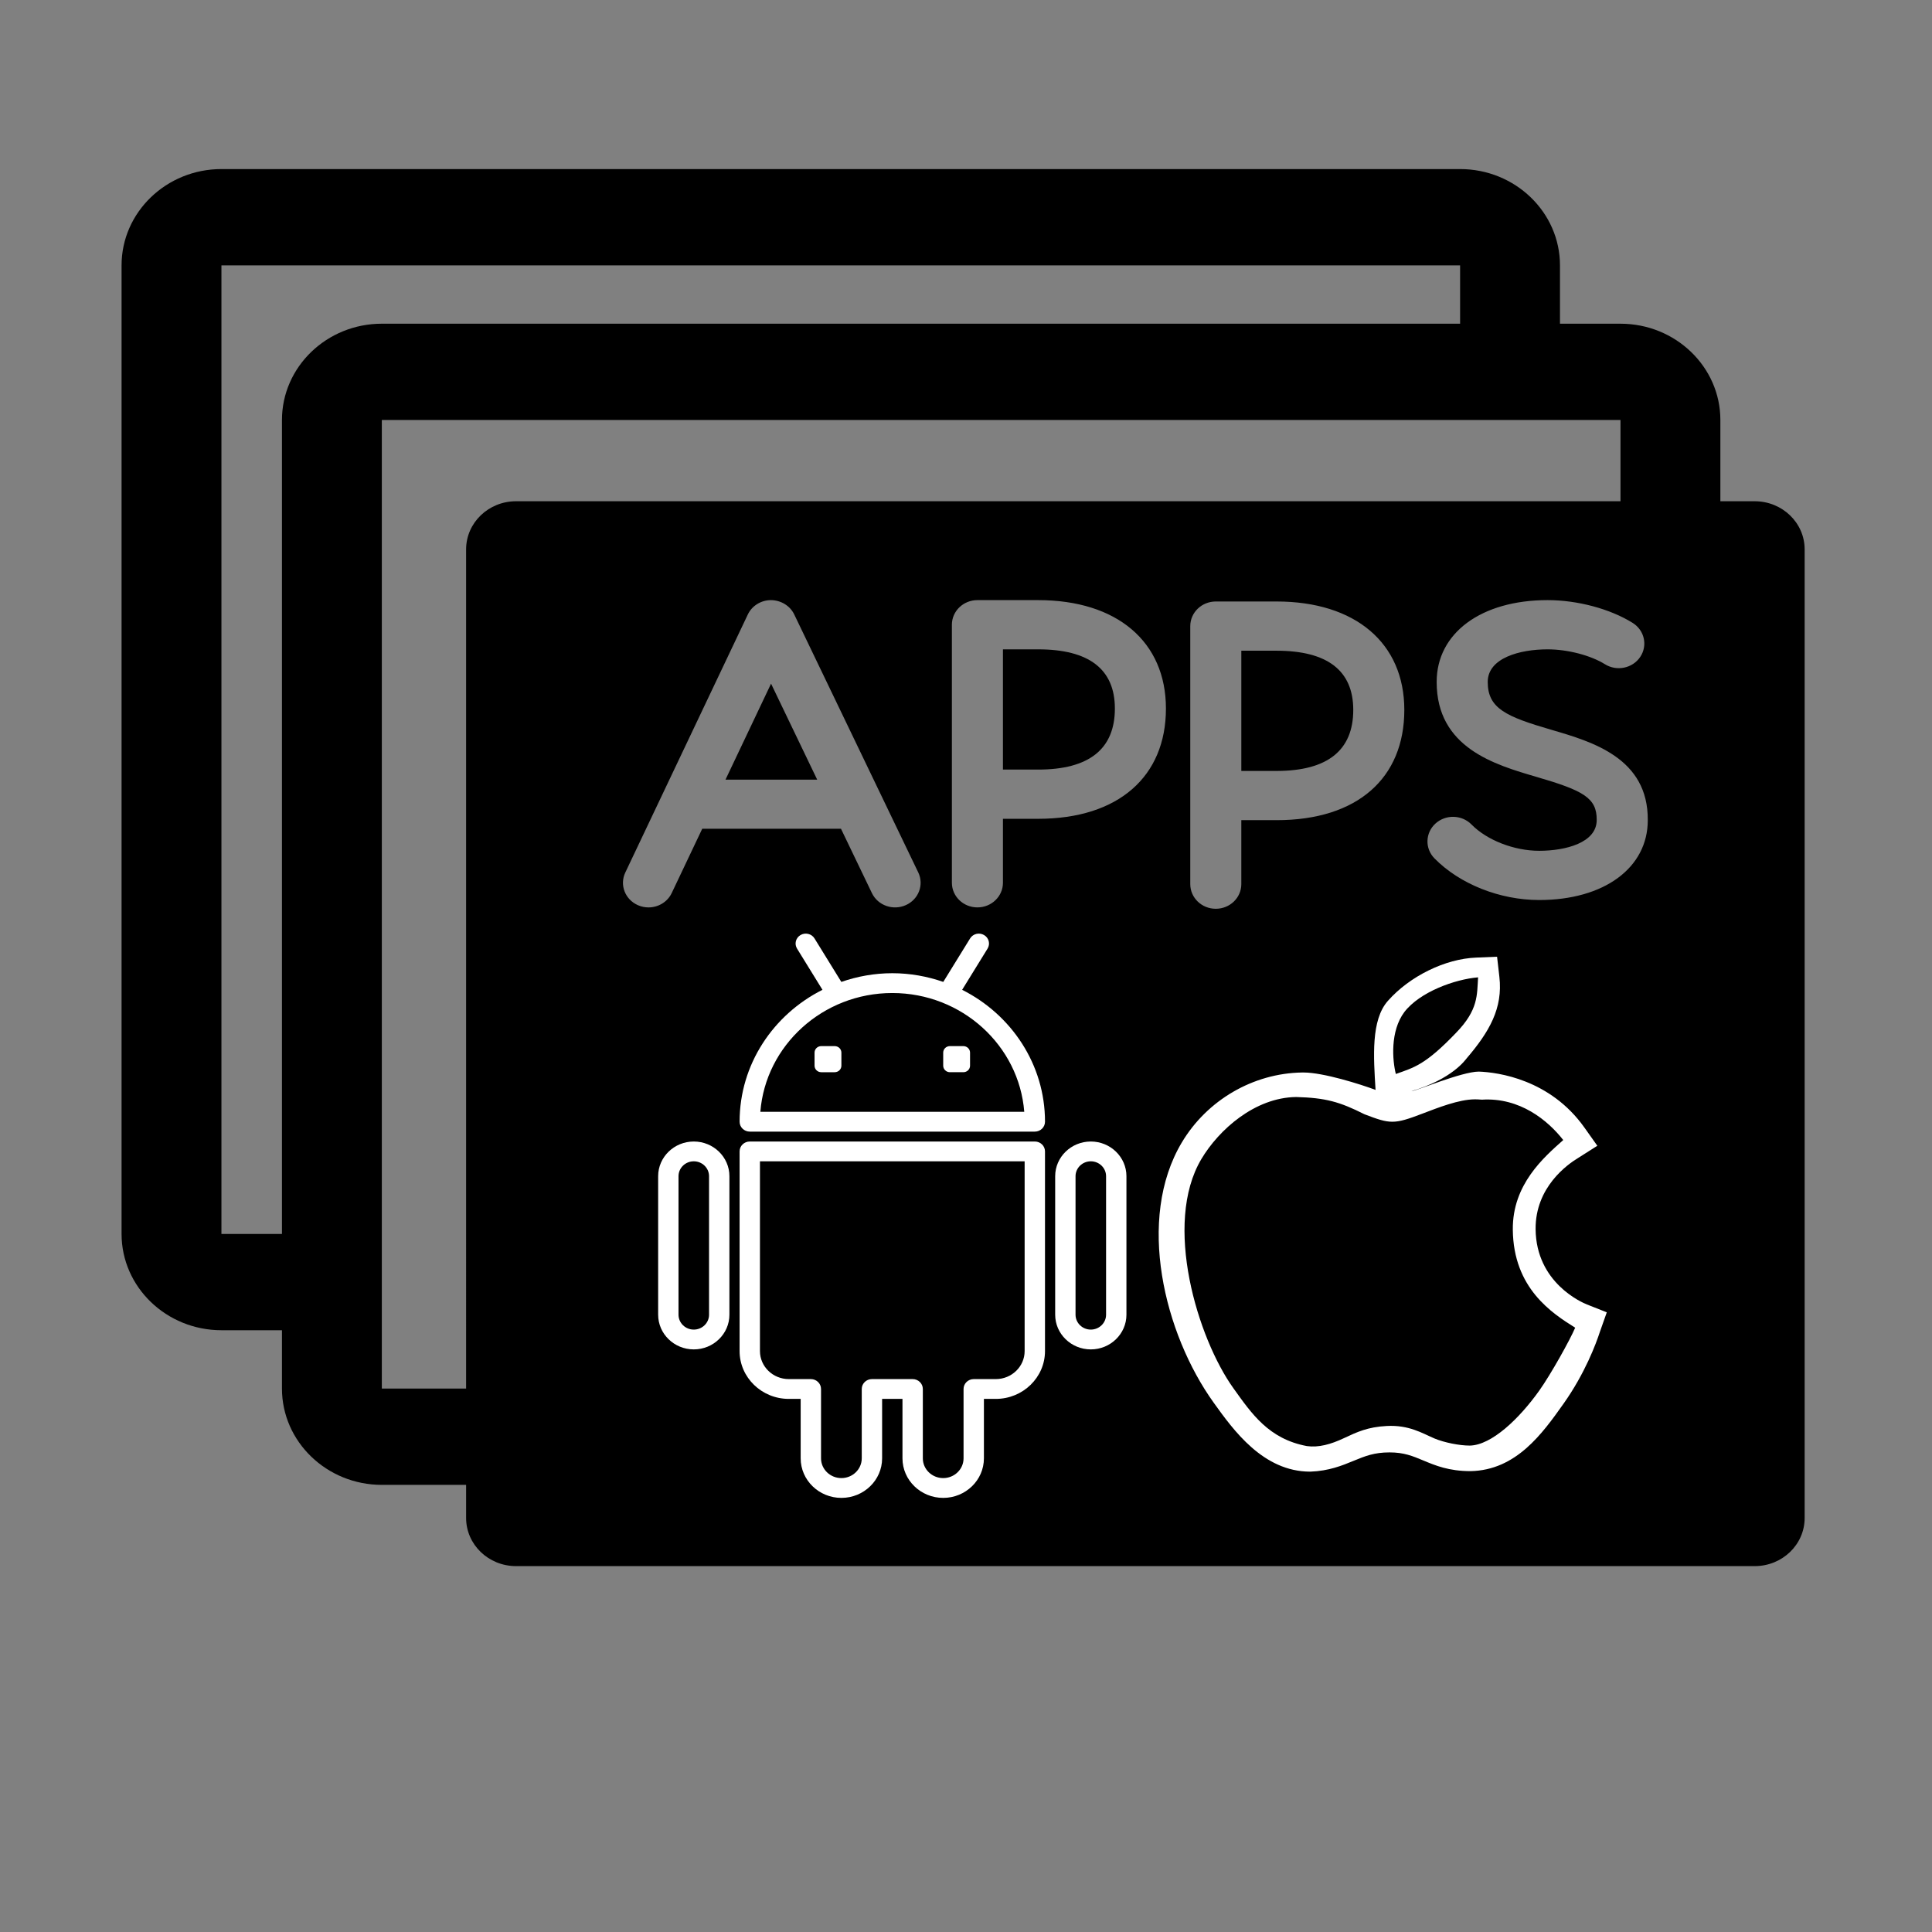 <?xml version="1.0" encoding="UTF-8" standalone="no"?>
<!-- Generator: Adobe Illustrator 18.0.0, SVG Export Plug-In . SVG Version: 6.00 Build 0)  -->

<svg
   xmlns:dc="http://purl.org/dc/elements/1.1/"
   xmlns:cc="http://creativecommons.org/ns#"
   xmlns:rdf="http://www.w3.org/1999/02/22-rdf-syntax-ns#"
   xmlns:svg="http://www.w3.org/2000/svg"
   xmlns="http://www.w3.org/2000/svg"
   xmlns:sodipodi="http://sodipodi.sourceforge.net/DTD/sodipodi-0.dtd"
   xmlns:inkscape="http://www.inkscape.org/namespaces/inkscape"
   version="1.1"
   id="Capa_1"
   x="0px"
   y="0px"
   viewBox="0 0 337.051 337.051"
   style="enable-background:new 0 0 337.051 337.051;"
   xml:space="preserve"
   sodipodi:docname="appsIosAndroid.svg"
   inkscape:version="0.92.4 (5da689c313, 2019-01-14)"><rect x="0" y="0" width="337.051" height="337.051" fill="#808080" stroke="none"/><defs
   id="defs45" /><sodipodi:namedview
   pagecolor="#ffffff"
   bordercolor="#666666"
   borderopacity="1"
   objecttolerance="10"
   gridtolerance="10"
   guidetolerance="10"
   inkscape:pageopacity="0"
   inkscape:pageshadow="2"
   inkscape:window-width="1600"
   inkscape:window-height="837"
   id="namedview43"
   showgrid="false"
   inkscape:zoom="1.4003816"
   inkscape:cx="267.29279"
   inkscape:cy="153.01641"
   inkscape:window-x="-8"
   inkscape:window-y="32"
   inkscape:window-maximized="1"
   inkscape:current-layer="g10" />
<g
   id="g10">
	<path
   d="m 194.498,123.609 c 0,-6.851 -4.503,-10.326 -13.383,-10.326 h -6.145 v 20.975 h 6.145 c 8.88,8.4e-4 13.383,-3.582 13.383,-10.649 z"
   id="path2"
   inkscape:connector-curvature="0"
   style="stroke-width:0.855" />
	<path
   d="m 236.086,123.848 c 0,-6.851 -4.502,-10.326 -13.382,-10.326 h -6.146 v 20.974 h 6.146 c 8.88,0 13.382,-3.583 13.382,-10.648 z"
   id="path4"
   inkscape:connector-curvature="0"
   style="stroke-width:0.855" />
	<polygon
   points="139.331,208.236 130.091,188.301 120.965,208.236 "
   id="polygon6"
   transform="matrix(0.871,0,0,0.84,21.207,-38.904)" />
	<path
   d="m 306.122,87.446 h -5.991 v -14.174 c 0,-9.263 -7.816,-16.798 -17.423,-16.798 H 272.148 V 46.293 c 0,-9.263 -7.816,-16.798 -17.423,-16.798 H 38.631 c -9.607,0 -17.423,7.536 -17.423,16.798 V 215.269 c 0,9.263 7.816,16.798 17.423,16.798 h 10.559 v 10.181 c 0,9.263 7.815,16.798 17.423,16.798 H 81.316 v 5.775 c 0,4.639 3.9,8.399 8.712,8.399 H 306.122 c 4.811,0 8.712,-3.76 8.712,-8.399 V 95.845 c 0,-4.639 -3.9,-8.399 -8.712,-8.399 z m -197.036,64.776 21.377,-45.02 c 0.724,-1.524 2.301,-2.502 4.04,-2.506 1.719,0.018 3.321,0.968 4.051,2.489 l 21.643,45.019 c 1.034,2.152 0.064,4.704 -2.168,5.701 -2.228,0.999 -4.879,0.062 -5.913,-2.09 l -5.399,-11.23 h -24.206 l -5.324,11.212 c -0.748,1.577 -2.364,2.508 -4.052,2.508 -0.621,0 -1.251,-0.125 -1.851,-0.391 -2.238,-0.988 -3.221,-3.535 -2.198,-5.692 z m 56.977,1.787 v -45.019 c 0,-2.371 1.994,-4.294 4.453,-4.294 h 10.599 c 13.749,0 22.29,7.247 22.29,18.913 0,11.866 -8.286,19.237 -22.29,19.237 h -6.145 v 11.162 c 0,2.371 -1.994,4.294 -4.453,4.294 -2.459,0 -4.453,-1.923 -4.453,-4.294 z m 41.588,0.239 v -45.019 c 0,-2.371 1.994,-4.294 4.453,-4.294 h 10.599 c 13.749,0 22.29,7.247 22.29,18.913 0,11.865 -8.129,19.237 -22.29,19.237 h -6.146 v 11.163 c 0,2.371 -1.994,4.294 -4.453,4.294 -2.459,8.4e-4 -4.453,-1.922 -4.453,-4.294 z m 60.443,-18.701 c -7.367,-2.152 -17.458,-5.098 -17.458,-16.575 0,-8.539 7.777,-14.277 19.351,-14.277 5.22,0 10.907,1.522 14.84,3.972 2.066,1.287 2.658,3.945 1.324,5.936 -1.334,1.992 -4.09,2.563 -6.157,1.278 -2.494,-1.554 -6.515,-2.598 -10.006,-2.598 -4.818,0 -10.444,1.49 -10.444,5.689 0,4.643 3.222,6.046 11.133,8.355 7.125,2.08 16.882,4.93 16.789,15.768 0,8.312 -7.615,13.92 -18.949,13.92 -6.866,0 -13.865,-2.784 -18.266,-7.268 -1.691,-1.722 -1.613,-4.44 0.172,-6.07 1.787,-1.63 4.605,-1.556 6.297,0.167 2.691,2.741 7.432,4.583 11.796,4.583 4.632,0 10.04,-1.406 10.04,-5.368 0.034,-3.867 -2.327,-5.137 -10.464,-7.513 z M 38.631,46.293 H 254.725 V 56.473 H 66.613 c -9.608,0 -17.423,7.536 -17.423,16.798 V 215.269 H 38.631 Z M 66.613,242.247 V 232.067 223.668 73.271 h 196.824 8.712 10.559 v 14.174 H 90.028 c -4.811,0 -8.712,3.76 -8.712,8.399 V 242.247 Z"
   id="path8"
   inkscape:connector-curvature="0"
   sodipodi:nodetypes="scsscsssssscsscssssssccccccccccsccsssssscssssssssscscscsscccssccscccscccccsscccccccccccsscc"
   style="stroke-width:0.855" />
<g
   transform="matrix(5.673,0,0,5.26,-113.799,45.88)"
   id="g4"
   style="stroke:#fff8ff;stroke-opacity:1"><path
     d="m 60.351,40.087 c -1.446,0 -2.361,-1.376 -2.966,-2.285 -1.526,-2.291 -2.388,-6.095 -0.981,-8.634 0.778,-1.406 2.194,-2.294 3.697,-2.319 h 0.049 c 0.602,0 1.751,0.39 2.211,0.577 -0.062,-1.092 -0.145,-2.321 0.382,-2.956 0.67,-0.816 1.759,-1.392 2.71,-1.432 l 0.645,-0.029 0.071,0.67 c 0.111,1.039 -0.309,1.822 -1.013,2.709 -0.026,0.03 -0.43,0.678 -1.69,1.079 0.128,0.003 1.536,-0.644 2.068,-0.648 0.597,0.023 2.197,0.258 3.249,1.855 l 0.398,0.605 -0.588,0.403 c -0.331,0.215 -1.322,0.97 -1.31,2.366 0.017,1.775 1.421,2.427 1.582,2.496 l 0.607,0.259 -0.212,0.647 c -0.115,0.383 -0.457,1.379 -1.121,2.388 -0.647,0.984 -1.454,2.205 -2.858,2.232 h -0.003 c -0.664,0 -1.08,-0.187 -1.446,-0.352 -0.333,-0.15 -0.597,-0.269 -1.042,-0.269 -0.474,0 -0.754,0.124 -1.108,0.281 -0.353,0.157 -0.755,0.334 -1.324,0.357 z m -0.432,-12.425 c -1.271,0.017 -2.377,1.086 -2.912,2.053 -1.192,2.153 -0.116,5.954 0.983,7.606 0.56,0.843 1.084,1.68 2.258,1.918 0.36,0.055 0.737,-0.057 1.142,-0.263 0.405,-0.205 0.731,-0.37 1.313,-0.403 0.687,-0.04 1.091,0.24 1.472,0.415 0.302,0.135 0.763,0.235 1.084,0.235 0.672,-0.014 1.523,-0.894 2.138,-1.826 0.355,-0.539 0.946,-1.683 1.103,-2.084 -0.715,-0.481 -1.901,-1.309 -1.918,-3.252 -0.014,-1.501 0.956,-2.4 1.551,-2.972 -0.472,-0.65 -1.331,-1.419 -2.503,-1.339 -0.1,-0.009 -0.157,-0.011 -0.211,-0.011 -0.498,0 -1.154,0.285 -1.617,0.474 -0.879,0.363 -0.989,0.347 -1.782,0.021 -0.764,-0.415 -1.198,-0.546 -2.103,-0.572 z m 5.595,-3.969 c -0.707,0.062 -1.789,0.48 -2.267,1.15 -0.444,0.641 -0.366,1.612 -0.262,2.055 0.562,-0.216 0.902,-0.295 1.856,-1.37 0.683,-0.76 0.638,-1.247 0.673,-1.835 z"
     id="path2-3"
     inkscape:connector-curvature="0"
     sodipodi:nodetypes="scccscccccccccccccccccscsscscccczscccccccsccccccccc"
     style="fill:#ffffff;fill-opacity:1;stroke:none;stroke-width:1.413;stroke-opacity:1" /></g><g
   transform="matrix(1.776,0,0,1.727,105.051,162.876)"
   id="g16-2"
   style="fill:#ffffff;fill-opacity:1"><g
     id="g14-3"
     style="fill:#ffffff;fill-opacity:1"><path
       inkscape:connector-curvature="0"
       d="M 35.361,5.677 37.858,1.515 C 38.142,1.041 37.989,0.427 37.515,0.143 37.04,-0.142 36.427,0.011 36.143,0.486 L 33.508,4.878 C 31.939,4.32 30.259,4 28.501,4 26.743,4 25.063,4.32 23.494,4.878 L 20.859,0.486 C 20.575,0.011 19.961,-0.141 19.487,0.143 19.013,0.427 18.86,1.041 19.144,1.515 l 2.497,4.162 c -4.827,2.495 -8.14,7.525 -8.14,13.324 0,0.553 0.448,1 1,1 h 28 c 0.552,0 1,-0.447 1,-1 C 43.5,13.203 40.188,8.173 35.361,5.677 Z M 15.539,18.001 c 0.512,-6.703 6.13,-12 12.962,-12 6.832,0 12.45,5.297 12.962,12 z"
       id="path2-7"
       style="fill:#ffffff;fill-opacity:1" /><path
       inkscape:connector-curvature="0"
       d="M 35.478,11.364 H 34.16 c -0.364,0 -0.659,0.295 -0.659,0.659 v 1.318 c 0,0.364 0.295,0.659 0.659,0.659 h 1.319 c 0.364,0 0.659,-0.295 0.659,-0.659 v -1.318 c 0,-0.364 -0.296,-0.659 -0.66,-0.659 z"
       id="path4-8"
       style="fill:#ffffff;fill-opacity:1" /><path
       inkscape:connector-curvature="0"
       d="m 22.841,11.364 h -1.319 c -0.364,0 -0.659,0.295 -0.659,0.659 v 1.318 c 0,0.364 0.295,0.659 0.659,0.659 h 1.319 c 0.364,0 0.659,-0.295 0.659,-0.659 v -1.318 c 0,-0.364 -0.295,-0.659 -0.659,-0.659 z"
       id="path6"
       style="fill:#ffffff;fill-opacity:1" /><path
       inkscape:connector-curvature="0"
       d="m 42.5,21.001 h -28 c -0.552,0 -1,0.447 -1,1 v 20.171 c 0,2.663 2.169,4.829 4.834,4.829 H 19.5 v 6.006 c 0,2.202 1.794,3.994 4,3.994 2.206,0 4,-1.792 4,-3.994 v -6.006 h 2 v 6.006 c 0,2.202 1.794,3.994 4,3.994 2.206,0 4,-1.792 4,-3.994 v -6.006 h 1.166 c 2.666,0 4.834,-2.166 4.834,-4.829 V 22.001 c 0,-0.553 -0.447,-1 -1,-1 z m -1,21.171 c 0,1.56 -1.271,2.829 -2.834,2.829 H 36.5 c -0.552,0 -1,0.447 -1,1 v 7.006 c 0,1.1 -0.897,1.994 -2,1.994 -1.103,0 -2,-0.895 -2,-1.994 v -7.006 c 0,-0.553 -0.448,-1 -1,-1 h -4 c -0.552,0 -1,0.447 -1,1 v 7.006 c 0,1.1 -0.897,1.994 -2,1.994 -1.103,0 -2,-0.895 -2,-1.994 v -7.006 c 0,-0.553 -0.448,-1 -1,-1 h -2.165 c -1.563,0 -2.835,-1.27 -2.835,-2.829 V 23.001 h 26 z"
       id="path8-8"
       style="fill:#ffffff;fill-opacity:1" /><path
       inkscape:connector-curvature="0"
       d="m 48,21.001 c -1.93,0 -3.5,1.572 -3.5,3.504 v 13.992 c 0,1.932 1.57,3.504 3.5,3.504 1.93,0 3.5,-1.572 3.5,-3.504 V 24.505 c 0,-1.932 -1.57,-3.504 -3.5,-3.504 z m 1.5,17.496 c 0,0.829 -0.673,1.504 -1.5,1.504 -0.827,0 -1.5,-0.675 -1.5,-1.504 V 24.505 c 0,-0.829 0.673,-1.504 1.5,-1.504 0.827,0 1.5,0.675 1.5,1.504 z"
       id="path10"
       style="fill:#ffffff;fill-opacity:1" /><path
       inkscape:connector-curvature="0"
       d="m 9,21.001 c -1.93,0 -3.5,1.572 -3.5,3.504 v 13.992 c 0,1.932 1.57,3.504 3.5,3.504 1.93,0 3.5,-1.572 3.5,-3.504 V 24.505 c 0,-1.932 -1.57,-3.504 -3.5,-3.504 z m 1.5,17.496 c 0,0.829 -0.673,1.504 -1.5,1.504 -0.827,0 -1.5,-0.675 -1.5,-1.504 V 24.505 c 0,-0.829 0.673,-1.504 1.5,-1.504 0.827,0 1.5,0.675 1.5,1.504 z"
       id="path12"
       style="fill:#ffffff;fill-opacity:1" /></g></g></g>
<g
   id="g12">
</g>
<g
   id="g14">
</g>
<g
   id="g16">
</g>
<g
   id="g18">
</g>
<g
   id="g20">
</g>
<g
   id="g22">
</g>
<g
   id="g24">
</g>
<g
   id="g26">
</g>
<g
   id="g28">
</g>
<g
   id="g30">
</g>
<g
   id="g32">
</g>
<g
   id="g34">
</g>
<g
   id="g36">
</g>
<g
   id="g38">
</g>
<g
   id="g40">
</g>
</svg>